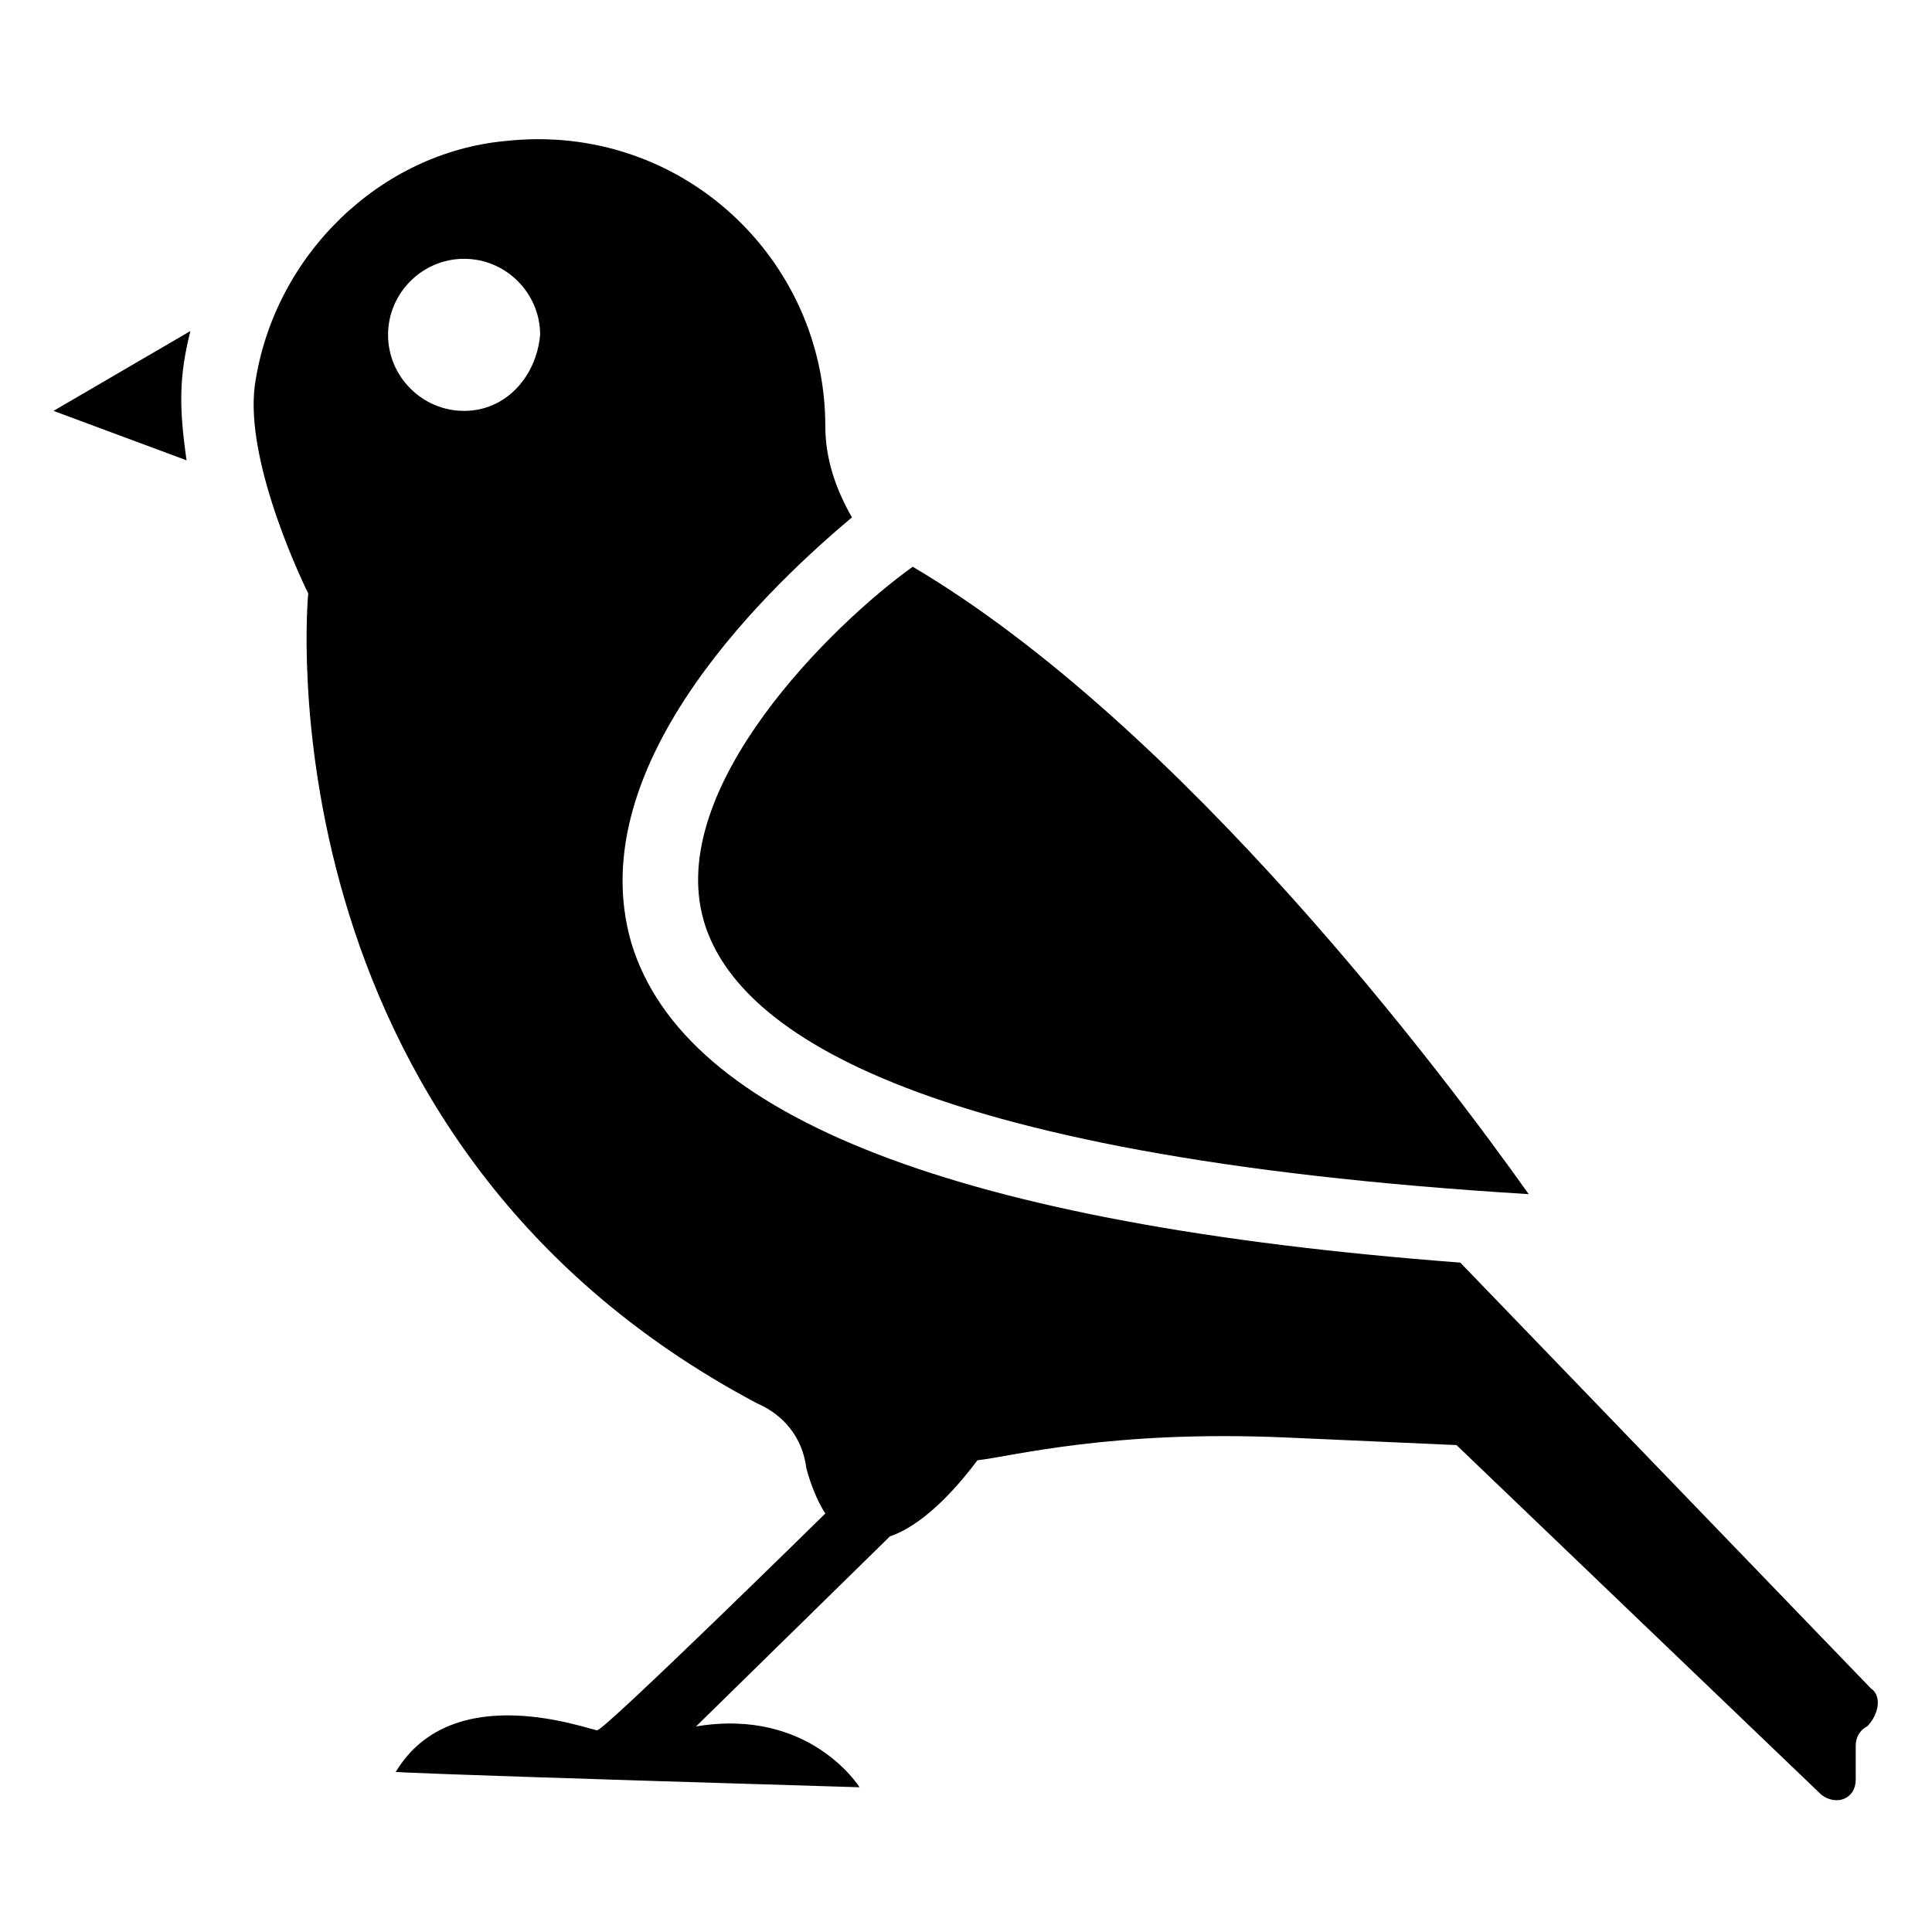 <?xml version="1.0" encoding="UTF-8"?>
<!-- Uploaded to: SVG Repo, www.svgrepo.com, Generator: SVG Repo Mixer Tools -->
<svg fill="#000000" width="800px" height="800px" version="1.1" viewBox="144 144 512 512" xmlns="http://www.w3.org/2000/svg">
 <g>
  <path d="m194.45 231.73-36.273 21.16 35.266 13.098c-2.016-14.105-2.016-22.168 1.008-34.258z"/>
  <path d="m330.47 387.91c8.062 28.215 53.402 62.473 218.65 72.547-22.168-31.234-91.691-123.94-163.23-166.26-21.16 15.117-65.492 58.445-55.418 93.711z"/>
  <path d="m639.81 591.45-108.82-112.85c-133-10.078-205.55-38.289-219.66-84.641-14.105-48.367 39.297-96.73 58.441-112.85-4.031-7.055-7.055-15.113-7.055-24.184 0-44.336-38.289-80.609-84.641-75.57-33.25 3.019-61.461 30.227-66.5 64.484-3.023 21.16 14.105 55.418 14.105 55.418s-14.105 144.09 118.9 214.62c7.055 3.023 12.09 9.07 13.098 17.129 1.008 4.031 3.023 9.07 5.039 12.09 0 0-58.441 57.434-60.457 57.434-2.016 0-38.289-14.105-53.402 11.082 12.09 0-45.344-1.008 122.93 4.031 0 0-13.098-21.16-43.328-16.121l51.391-50.379c6.047-2.016 14.105-8.062 23.176-20.152 9.07-1.008 35.266-8.062 81.617-6.047l45.344 2.016 96.73 92.699c4.031 3.023 9.07 1.008 9.07-4.031v-9.07c0-2.016 1.008-4.031 3.023-5.039 3.019-3.016 4.027-8.055 1.004-10.07zm-372.82-338.56c-11.082 0-20.152-9.07-20.152-20.152s9.07-20.152 20.152-20.152c11.082 0 20.152 9.07 20.152 20.152-1.008 11.082-9.066 20.152-20.152 20.152z"/>
 </g>
</svg>